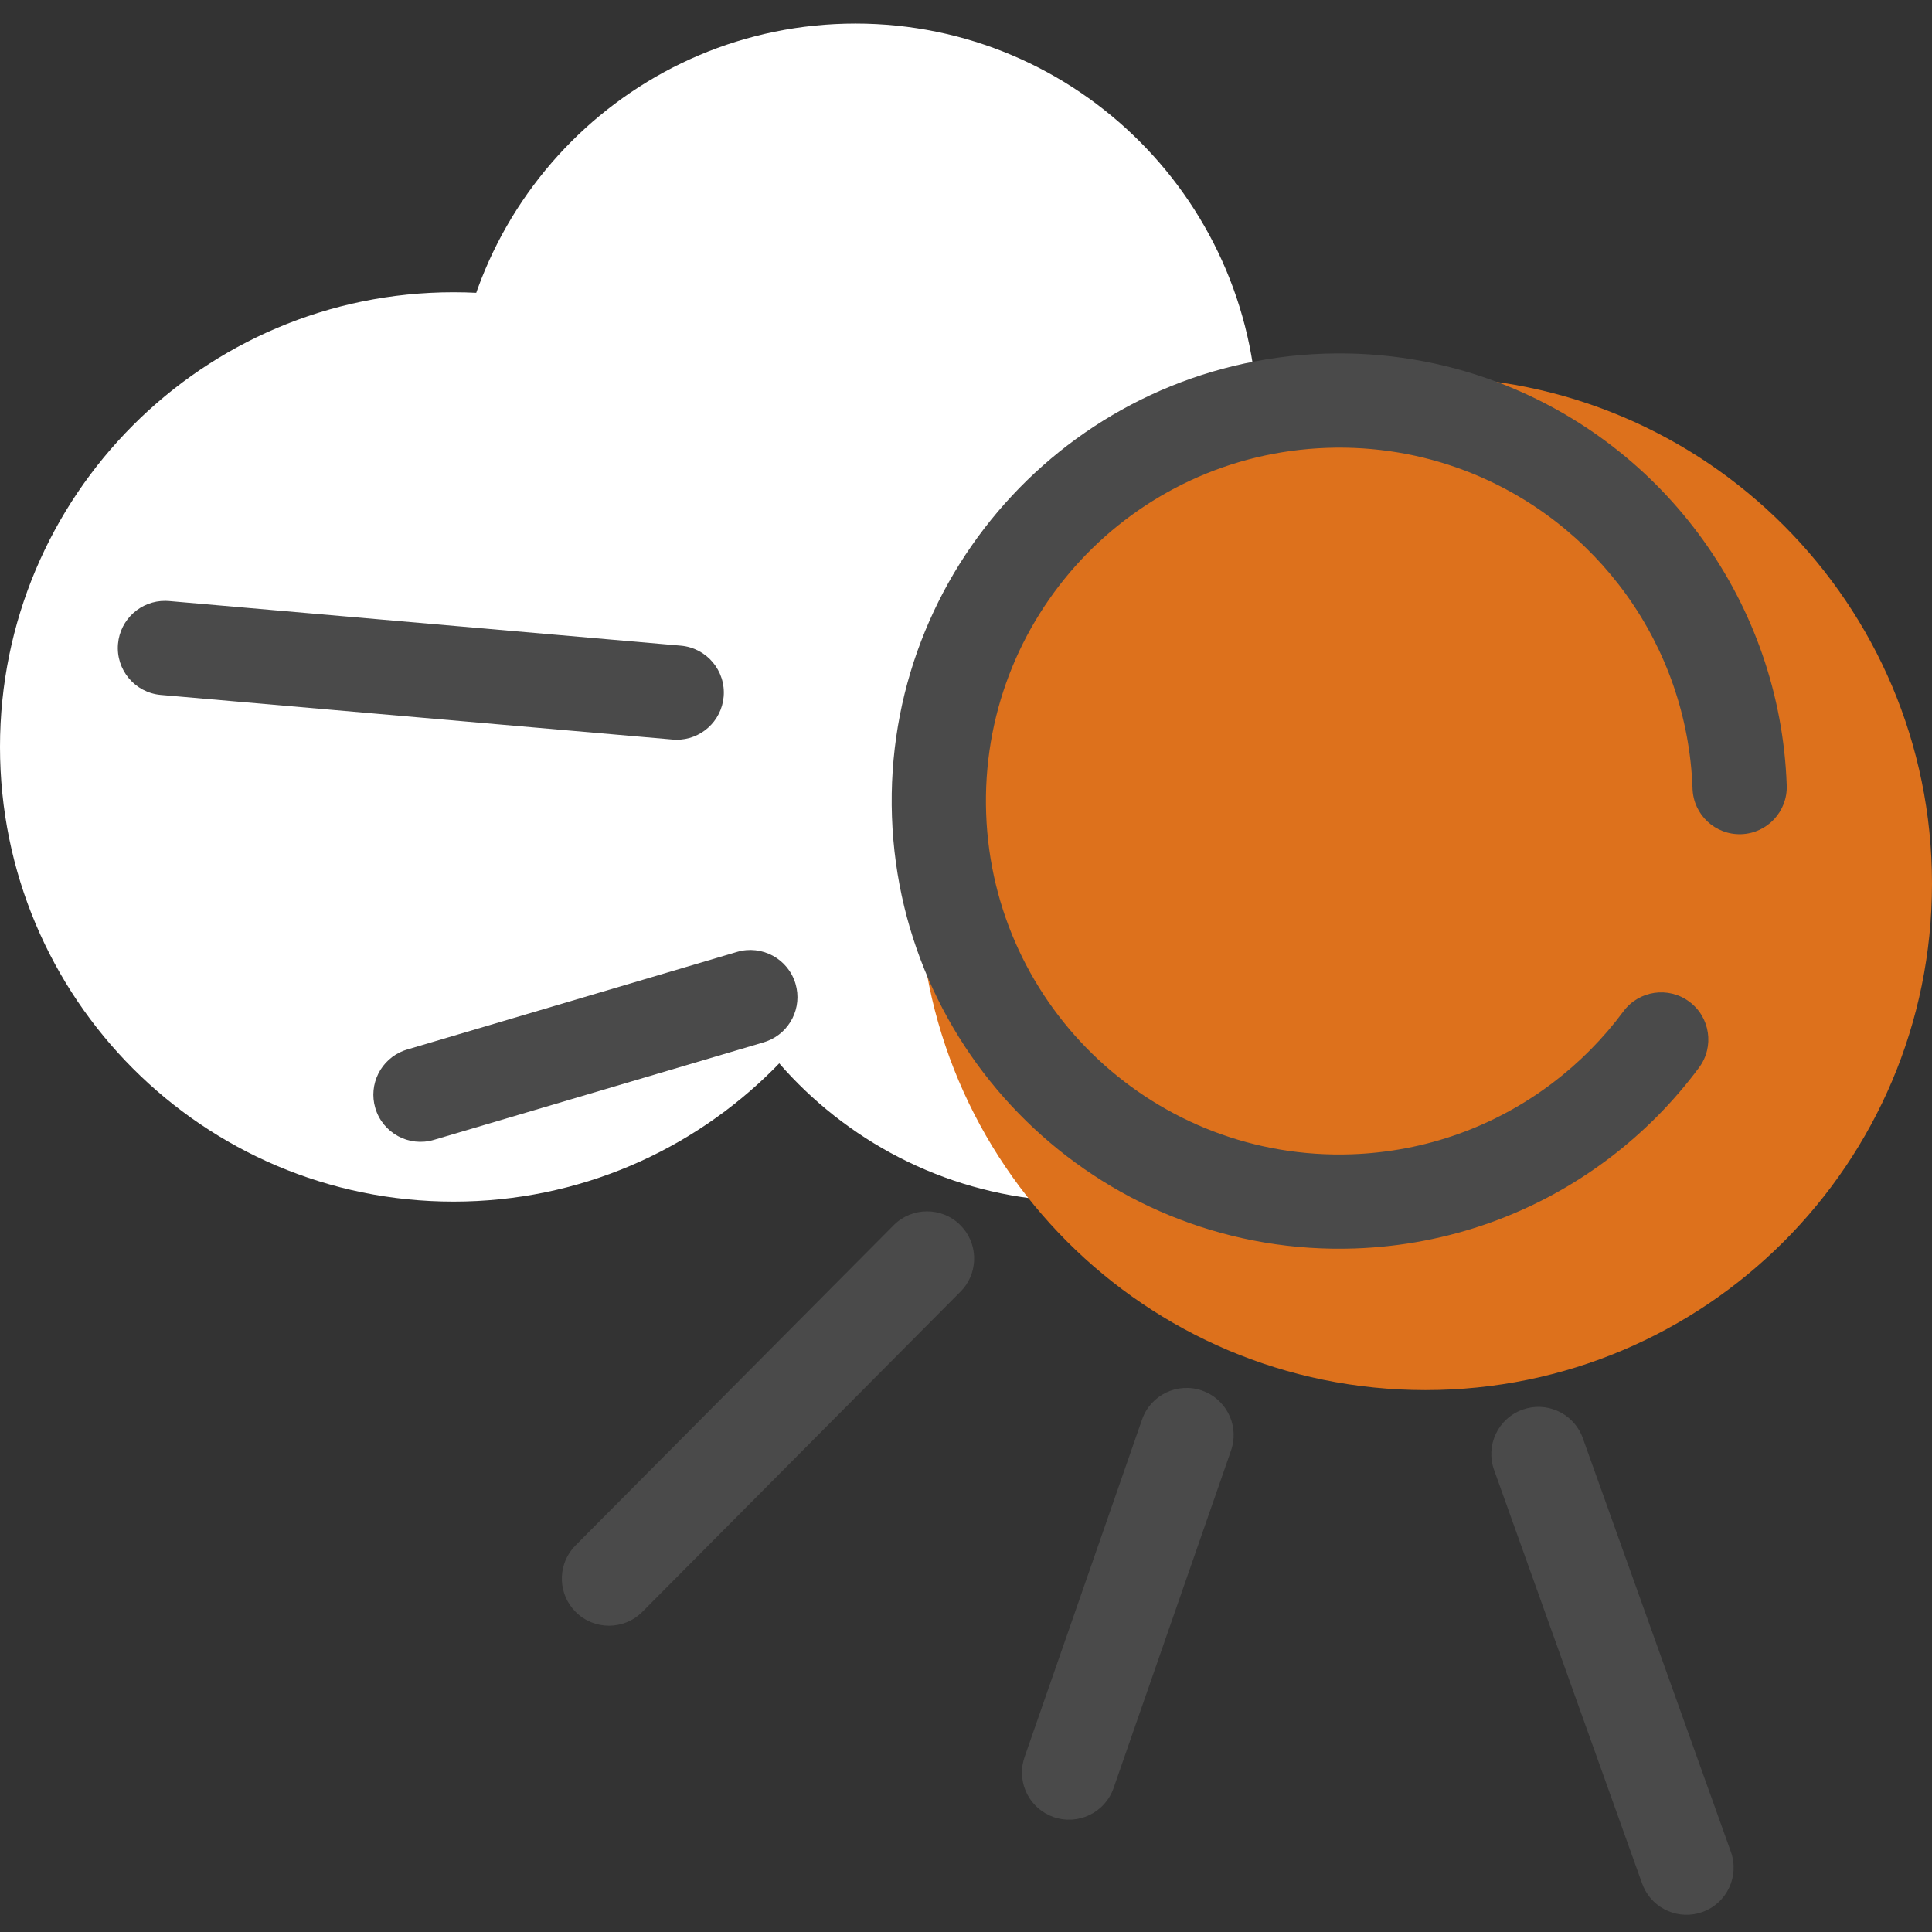 <?xml version="1.0" encoding="UTF-8"?>
<svg width="82px" height="82px" viewBox="0 0 82 82" version="1.1" xmlns="http://www.w3.org/2000/svg" xmlns:xlink="http://www.w3.org/1999/xlink">
    <rect x="0" y="0" width="82" height="82" fill="#333333" stroke="none"/>
    <title>Ikon / Stor / Sol / Samfalligheter / Active</title>
    <g id="Ikon-/-Stor-/-Sol-/-Samfalligheter-/-Active" stroke="none" stroke-width="1" fill="none" fill-rule="evenodd">
        <g id="Sol-och-moln" transform="translate(0, 1)">
            <g id="Moln" fill="#FFFFFF">
                <path d="M53.375,17.105 C53.375,26.552 45.736,34.211 36.312,34.211 C26.889,34.211 19.25,26.552 19.25,17.105 C19.25,7.658 26.889,0 36.312,0 C45.736,0 53.375,7.658 53.375,17.105" id="Fill-1"></path>
                <path d="M63,32.895 C63,42.342 55.361,50 45.938,50 C36.514,50 28.875,42.342 28.875,32.895 C28.875,23.448 36.514,15.789 45.938,15.789 C55.361,15.789 63,23.448 63,32.895" id="Fill-1-Copy"></path>
                <path d="M38.5,30.702 C38.5,41.36 29.882,50 19.25,50 C8.619,50 0,41.36 0,30.702 C0,20.044 8.619,11.404 19.25,11.404 C29.882,11.404 38.5,20.044 38.5,30.702" id="Fill-1-Copy-2"></path>
            </g>
            <path d="M60.5,58 C48.626,58 39,48.374 39,36.5 C39,24.626 48.626,15 60.5,15 C72.375,15 82,24.626 82,36.5 C82,48.374 72.375,58 60.5,58 Z" id="Yellow" fill="#DD711C"></path>
            <g id="Outlines" transform="translate(5, 13)" fill="#4A4A4A" fill-rule="nonzero">
                <path d="M51.846,1 C62.34,1 70.846,9.507 70.846,20 C70.846,22.566 70.336,25.065 69.359,27.381 C66.412,34.364 59.557,39 51.846,39 C50.742,39 49.846,38.105 49.846,37 C49.846,35.895 50.742,35 51.846,35 C57.934,35 63.347,31.34 65.674,25.826 C66.444,24 66.846,22.03 66.846,20 C66.846,11.716 60.131,5 51.846,5 C43.562,5 36.846,11.716 36.846,20 C36.846,23.133 37.807,26.117 39.571,28.623 C40.395,29.794 41.383,30.843 42.503,31.736 C43.367,32.424 43.509,33.683 42.82,34.546 C42.132,35.41 40.873,35.552 40.01,34.863 C38.593,33.734 37.343,32.407 36.3,30.925 C34.065,27.751 32.846,23.964 32.846,20 C32.846,9.507 41.353,1 51.846,1 Z" id="Oval" transform="translate(51.846, 20) scale(-1, -1) rotate(88) translate(-51.846, -20) "></path>
                <path d="M43.744,46.277 C44.143,45.247 45.301,44.736 46.331,45.135 C47.312,45.515 47.823,46.584 47.524,47.575 L47.473,47.723 L41.991,61.865 C41.592,62.895 40.433,63.406 39.403,63.006 C38.422,62.626 37.912,61.557 38.211,60.567 L38.261,60.419 L43.744,46.277 Z" id="Path-4" transform="translate(42.867, 54.071) rotate(-2) translate(-42.867, -54.071) "></path>
                <path d="M59.437,45.898 C60.421,45.526 61.514,45.981 61.954,46.918 L62.014,47.062 L68.604,64.507 C68.994,65.54 68.473,66.694 67.44,67.084 C66.456,67.456 65.362,67.001 64.923,66.064 L64.862,65.92 L58.272,48.476 C57.882,47.442 58.403,46.288 59.437,45.898 Z" id="Path-13" transform="translate(63.438, 56.491) rotate(1) translate(-63.438, -56.491) "></path>
                <path d="M32.928,38.004 C33.706,37.221 34.973,37.216 35.756,37.995 C36.498,38.733 36.541,39.908 35.882,40.696 L35.765,40.823 L22.265,54.41 C21.487,55.193 20.22,55.197 19.437,54.419 C18.694,53.681 18.652,52.506 19.311,51.718 L19.428,51.59 L32.928,38.004 Z" id="Path-14"></path>
                <path d="M26.279,26.403 C27.338,26.09 28.451,26.695 28.764,27.754 C29.063,28.765 28.526,29.825 27.555,30.191 L27.414,30.239 L13.414,34.38 C12.355,34.694 11.242,34.089 10.929,33.03 C10.629,32.019 11.167,30.959 12.138,30.592 L12.279,30.545 L26.279,26.403 Z" id="Path-15"></path>
                <path d="M2.174,11.51 L23.895,13.404 C24.996,13.5 25.81,14.47 25.714,15.57 C25.622,16.621 24.734,17.411 23.697,17.397 L23.548,17.389 L1.826,15.495 C0.726,15.399 -0.088,14.429 0.008,13.329 C0.099,12.279 0.987,11.489 2.025,11.503 L2.174,11.51 Z" id="Path-16"></path>
            </g>
        </g>
    </g>
</svg>